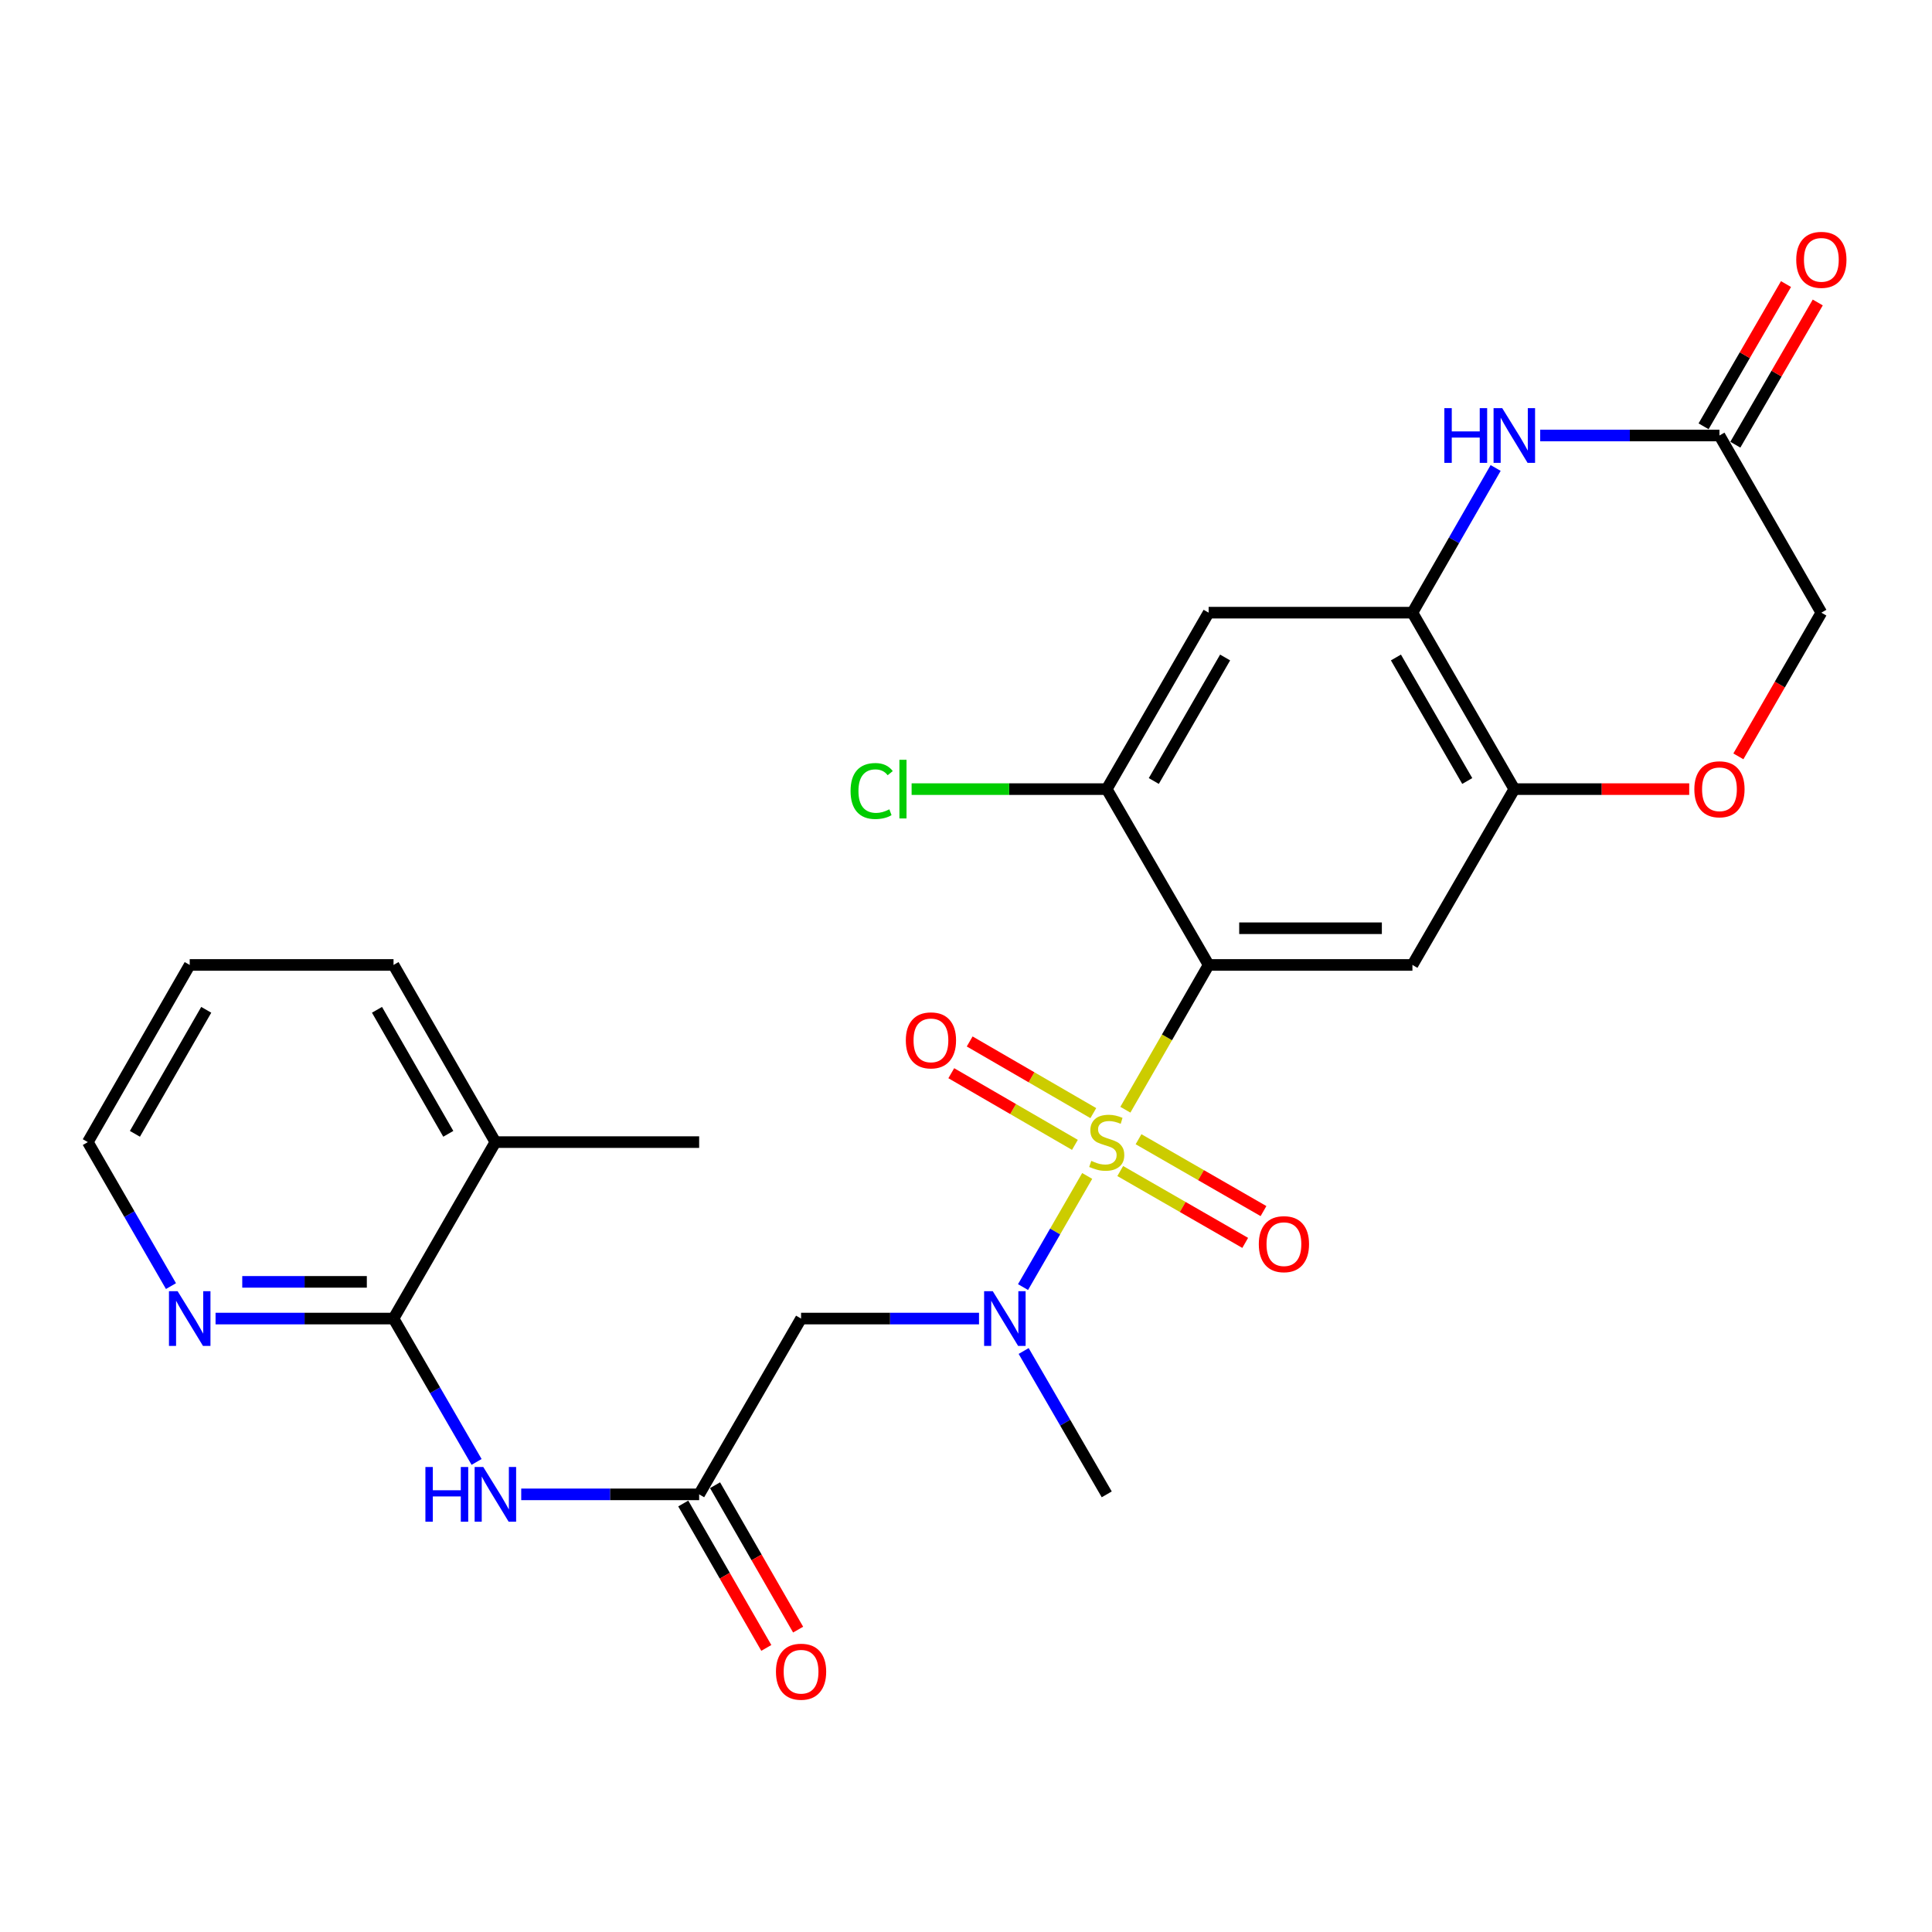 <?xml version='1.0' encoding='iso-8859-1'?>
<svg version='1.1' baseProfile='full'
              xmlns='http://www.w3.org/2000/svg'
                      xmlns:rdkit='http://www.rdkit.org/xml'
                      xmlns:xlink='http://www.w3.org/1999/xlink'
                  xml:space='preserve'
width='1000px' height='1000px' viewBox='0 0 1000 1000'>
<!-- END OF HEADER -->
<rect style='opacity:1.0;fill:#FFFFFF;stroke:none' width='1000' height='1000' x='0' y='0'> </rect>
<path class='bond-0' d='M 582.487,574.388 L 604.036,536.92' style='fill:none;fill-rule:evenodd;stroke:#CCCC00;stroke-width:6px;stroke-linecap:butt;stroke-linejoin:miter;stroke-opacity:1' />
<path class='bond-0' d='M 604.036,536.92 L 625.586,499.452' style='fill:none;fill-rule:evenodd;stroke:#000000;stroke-width:6px;stroke-linecap:butt;stroke-linejoin:miter;stroke-opacity:1' />
<path class='bond-1' d='M 562.732,608.669 L 546.126,637.431' style='fill:none;fill-rule:evenodd;stroke:#CCCC00;stroke-width:6px;stroke-linecap:butt;stroke-linejoin:miter;stroke-opacity:1' />
<path class='bond-1' d='M 546.126,637.431 L 529.52,666.193' style='fill:none;fill-rule:evenodd;stroke:#0000FF;stroke-width:6px;stroke-linecap:butt;stroke-linejoin:miter;stroke-opacity:1' />
<path class='bond-14' d='M 579.835,606.128 L 612.175,624.726' style='fill:none;fill-rule:evenodd;stroke:#CCCC00;stroke-width:6px;stroke-linecap:butt;stroke-linejoin:miter;stroke-opacity:1' />
<path class='bond-14' d='M 612.175,624.726 L 644.515,643.324' style='fill:none;fill-rule:evenodd;stroke:#FF0000;stroke-width:6px;stroke-linecap:butt;stroke-linejoin:miter;stroke-opacity:1' />
<path class='bond-14' d='M 589.304,589.662 L 621.644,608.26' style='fill:none;fill-rule:evenodd;stroke:#CCCC00;stroke-width:6px;stroke-linecap:butt;stroke-linejoin:miter;stroke-opacity:1' />
<path class='bond-14' d='M 621.644,608.26 L 653.984,626.858' style='fill:none;fill-rule:evenodd;stroke:#FF0000;stroke-width:6px;stroke-linecap:butt;stroke-linejoin:miter;stroke-opacity:1' />
<path class='bond-15' d='M 565.898,576.149 L 533.901,557.603' style='fill:none;fill-rule:evenodd;stroke:#CCCC00;stroke-width:6px;stroke-linecap:butt;stroke-linejoin:miter;stroke-opacity:1' />
<path class='bond-15' d='M 533.901,557.603 L 501.905,539.058' style='fill:none;fill-rule:evenodd;stroke:#FF0000;stroke-width:6px;stroke-linecap:butt;stroke-linejoin:miter;stroke-opacity:1' />
<path class='bond-15' d='M 556.373,592.582 L 524.376,574.037' style='fill:none;fill-rule:evenodd;stroke:#CCCC00;stroke-width:6px;stroke-linecap:butt;stroke-linejoin:miter;stroke-opacity:1' />
<path class='bond-15' d='M 524.376,574.037 L 492.38,555.491' style='fill:none;fill-rule:evenodd;stroke:#FF0000;stroke-width:6px;stroke-linecap:butt;stroke-linejoin:miter;stroke-opacity:1' />
<path class='bond-2' d='M 625.586,499.452 L 731.068,499.452' style='fill:none;fill-rule:evenodd;stroke:#000000;stroke-width:6px;stroke-linecap:butt;stroke-linejoin:miter;stroke-opacity:1' />
<path class='bond-2' d='M 641.408,480.457 L 715.246,480.457' style='fill:none;fill-rule:evenodd;stroke:#000000;stroke-width:6px;stroke-linecap:butt;stroke-linejoin:miter;stroke-opacity:1' />
<path class='bond-5' d='M 625.586,499.452 L 572.845,408.447' style='fill:none;fill-rule:evenodd;stroke:#000000;stroke-width:6px;stroke-linecap:butt;stroke-linejoin:miter;stroke-opacity:1' />
<path class='bond-7' d='M 506.737,682.484 L 460.685,682.484' style='fill:none;fill-rule:evenodd;stroke:#0000FF;stroke-width:6px;stroke-linecap:butt;stroke-linejoin:miter;stroke-opacity:1' />
<path class='bond-7' d='M 460.685,682.484 L 414.632,682.484' style='fill:none;fill-rule:evenodd;stroke:#000000;stroke-width:6px;stroke-linecap:butt;stroke-linejoin:miter;stroke-opacity:1' />
<path class='bond-22' d='M 529.844,699.273 L 551.344,736.376' style='fill:none;fill-rule:evenodd;stroke:#0000FF;stroke-width:6px;stroke-linecap:butt;stroke-linejoin:miter;stroke-opacity:1' />
<path class='bond-22' d='M 551.344,736.376 L 572.845,773.478' style='fill:none;fill-rule:evenodd;stroke:#000000;stroke-width:6px;stroke-linecap:butt;stroke-linejoin:miter;stroke-opacity:1' />
<path class='bond-9' d='M 731.068,499.452 L 783.809,408.447' style='fill:none;fill-rule:evenodd;stroke:#000000;stroke-width:6px;stroke-linecap:butt;stroke-linejoin:miter;stroke-opacity:1' />
<path class='bond-3' d='M 774.144,242.22 L 752.606,279.668' style='fill:none;fill-rule:evenodd;stroke:#0000FF;stroke-width:6px;stroke-linecap:butt;stroke-linejoin:miter;stroke-opacity:1' />
<path class='bond-3' d='M 752.606,279.668 L 731.068,317.116' style='fill:none;fill-rule:evenodd;stroke:#000000;stroke-width:6px;stroke-linecap:butt;stroke-linejoin:miter;stroke-opacity:1' />
<path class='bond-12' d='M 797.204,225.415 L 843.596,225.415' style='fill:none;fill-rule:evenodd;stroke:#0000FF;stroke-width:6px;stroke-linecap:butt;stroke-linejoin:miter;stroke-opacity:1' />
<path class='bond-12' d='M 843.596,225.415 L 889.988,225.415' style='fill:none;fill-rule:evenodd;stroke:#000000;stroke-width:6px;stroke-linecap:butt;stroke-linejoin:miter;stroke-opacity:1' />
<path class='bond-4' d='M 731.068,317.116 L 625.586,317.116' style='fill:none;fill-rule:evenodd;stroke:#000000;stroke-width:6px;stroke-linecap:butt;stroke-linejoin:miter;stroke-opacity:1' />
<path class='bond-27' d='M 731.068,317.116 L 783.809,408.447' style='fill:none;fill-rule:evenodd;stroke:#000000;stroke-width:6px;stroke-linecap:butt;stroke-linejoin:miter;stroke-opacity:1' />
<path class='bond-27' d='M 722.531,340.314 L 759.449,404.246' style='fill:none;fill-rule:evenodd;stroke:#000000;stroke-width:6px;stroke-linecap:butt;stroke-linejoin:miter;stroke-opacity:1' />
<path class='bond-11' d='M 572.845,408.447 L 625.586,317.116' style='fill:none;fill-rule:evenodd;stroke:#000000;stroke-width:6px;stroke-linecap:butt;stroke-linejoin:miter;stroke-opacity:1' />
<path class='bond-11' d='M 597.205,404.246 L 634.124,340.314' style='fill:none;fill-rule:evenodd;stroke:#000000;stroke-width:6px;stroke-linecap:butt;stroke-linejoin:miter;stroke-opacity:1' />
<path class='bond-21' d='M 572.845,408.447 L 522.347,408.447' style='fill:none;fill-rule:evenodd;stroke:#000000;stroke-width:6px;stroke-linecap:butt;stroke-linejoin:miter;stroke-opacity:1' />
<path class='bond-21' d='M 522.347,408.447 L 471.85,408.447' style='fill:none;fill-rule:evenodd;stroke:#00CC00;stroke-width:6px;stroke-linecap:butt;stroke-linejoin:miter;stroke-opacity:1' />
<path class='bond-6' d='M 269.785,773.478 L 315.833,773.478' style='fill:none;fill-rule:evenodd;stroke:#0000FF;stroke-width:6px;stroke-linecap:butt;stroke-linejoin:miter;stroke-opacity:1' />
<path class='bond-6' d='M 315.833,773.478 L 361.88,773.478' style='fill:none;fill-rule:evenodd;stroke:#000000;stroke-width:6px;stroke-linecap:butt;stroke-linejoin:miter;stroke-opacity:1' />
<path class='bond-8' d='M 246.681,756.689 L 225.185,719.586' style='fill:none;fill-rule:evenodd;stroke:#0000FF;stroke-width:6px;stroke-linecap:butt;stroke-linejoin:miter;stroke-opacity:1' />
<path class='bond-8' d='M 225.185,719.586 L 203.689,682.484' style='fill:none;fill-rule:evenodd;stroke:#000000;stroke-width:6px;stroke-linecap:butt;stroke-linejoin:miter;stroke-opacity:1' />
<path class='bond-10' d='M 414.632,682.484 L 361.88,773.478' style='fill:none;fill-rule:evenodd;stroke:#000000;stroke-width:6px;stroke-linecap:butt;stroke-linejoin:miter;stroke-opacity:1' />
<path class='bond-16' d='M 203.689,682.484 L 157.631,682.484' style='fill:none;fill-rule:evenodd;stroke:#000000;stroke-width:6px;stroke-linecap:butt;stroke-linejoin:miter;stroke-opacity:1' />
<path class='bond-16' d='M 157.631,682.484 L 111.573,682.484' style='fill:none;fill-rule:evenodd;stroke:#0000FF;stroke-width:6px;stroke-linecap:butt;stroke-linejoin:miter;stroke-opacity:1' />
<path class='bond-16' d='M 189.871,663.49 L 157.631,663.49' style='fill:none;fill-rule:evenodd;stroke:#000000;stroke-width:6px;stroke-linecap:butt;stroke-linejoin:miter;stroke-opacity:1' />
<path class='bond-16' d='M 157.631,663.49 L 125.39,663.49' style='fill:none;fill-rule:evenodd;stroke:#0000FF;stroke-width:6px;stroke-linecap:butt;stroke-linejoin:miter;stroke-opacity:1' />
<path class='bond-18' d='M 203.689,682.484 L 256.409,591.153' style='fill:none;fill-rule:evenodd;stroke:#000000;stroke-width:6px;stroke-linecap:butt;stroke-linejoin:miter;stroke-opacity:1' />
<path class='bond-13' d='M 783.809,408.447 L 829.072,408.447' style='fill:none;fill-rule:evenodd;stroke:#000000;stroke-width:6px;stroke-linecap:butt;stroke-linejoin:miter;stroke-opacity:1' />
<path class='bond-13' d='M 829.072,408.447 L 874.334,408.447' style='fill:none;fill-rule:evenodd;stroke:#FF0000;stroke-width:6px;stroke-linecap:butt;stroke-linejoin:miter;stroke-opacity:1' />
<path class='bond-17' d='M 353.648,778.213 L 375.145,815.586' style='fill:none;fill-rule:evenodd;stroke:#000000;stroke-width:6px;stroke-linecap:butt;stroke-linejoin:miter;stroke-opacity:1' />
<path class='bond-17' d='M 375.145,815.586 L 396.641,852.959' style='fill:none;fill-rule:evenodd;stroke:#FF0000;stroke-width:6px;stroke-linecap:butt;stroke-linejoin:miter;stroke-opacity:1' />
<path class='bond-17' d='M 370.113,768.743 L 391.61,806.116' style='fill:none;fill-rule:evenodd;stroke:#000000;stroke-width:6px;stroke-linecap:butt;stroke-linejoin:miter;stroke-opacity:1' />
<path class='bond-17' d='M 391.61,806.116 L 413.106,843.489' style='fill:none;fill-rule:evenodd;stroke:#FF0000;stroke-width:6px;stroke-linecap:butt;stroke-linejoin:miter;stroke-opacity:1' />
<path class='bond-19' d='M 898.205,230.177 L 919.537,193.37' style='fill:none;fill-rule:evenodd;stroke:#000000;stroke-width:6px;stroke-linecap:butt;stroke-linejoin:miter;stroke-opacity:1' />
<path class='bond-19' d='M 919.537,193.37 L 940.868,156.563' style='fill:none;fill-rule:evenodd;stroke:#FF0000;stroke-width:6px;stroke-linecap:butt;stroke-linejoin:miter;stroke-opacity:1' />
<path class='bond-19' d='M 881.771,220.653 L 903.103,183.846' style='fill:none;fill-rule:evenodd;stroke:#000000;stroke-width:6px;stroke-linecap:butt;stroke-linejoin:miter;stroke-opacity:1' />
<path class='bond-19' d='M 903.103,183.846 L 924.434,147.038' style='fill:none;fill-rule:evenodd;stroke:#FF0000;stroke-width:6px;stroke-linecap:butt;stroke-linejoin:miter;stroke-opacity:1' />
<path class='bond-28' d='M 889.988,225.415 L 942.729,317.116' style='fill:none;fill-rule:evenodd;stroke:#000000;stroke-width:6px;stroke-linecap:butt;stroke-linejoin:miter;stroke-opacity:1' />
<path class='bond-20' d='M 899.78,391.491 L 921.255,354.303' style='fill:none;fill-rule:evenodd;stroke:#FF0000;stroke-width:6px;stroke-linecap:butt;stroke-linejoin:miter;stroke-opacity:1' />
<path class='bond-20' d='M 921.255,354.303 L 942.729,317.116' style='fill:none;fill-rule:evenodd;stroke:#000000;stroke-width:6px;stroke-linecap:butt;stroke-linejoin:miter;stroke-opacity:1' />
<path class='bond-23' d='M 88.496,665.687 L 66.975,628.42' style='fill:none;fill-rule:evenodd;stroke:#0000FF;stroke-width:6px;stroke-linecap:butt;stroke-linejoin:miter;stroke-opacity:1' />
<path class='bond-23' d='M 66.975,628.42 L 45.455,591.153' style='fill:none;fill-rule:evenodd;stroke:#000000;stroke-width:6px;stroke-linecap:butt;stroke-linejoin:miter;stroke-opacity:1' />
<path class='bond-24' d='M 256.409,591.153 L 361.88,591.153' style='fill:none;fill-rule:evenodd;stroke:#000000;stroke-width:6px;stroke-linecap:butt;stroke-linejoin:miter;stroke-opacity:1' />
<path class='bond-25' d='M 256.409,591.153 L 203.689,499.452' style='fill:none;fill-rule:evenodd;stroke:#000000;stroke-width:6px;stroke-linecap:butt;stroke-linejoin:miter;stroke-opacity:1' />
<path class='bond-25' d='M 232.034,586.865 L 195.13,522.674' style='fill:none;fill-rule:evenodd;stroke:#000000;stroke-width:6px;stroke-linecap:butt;stroke-linejoin:miter;stroke-opacity:1' />
<path class='bond-29' d='M 45.455,591.153 L 98.196,499.452' style='fill:none;fill-rule:evenodd;stroke:#000000;stroke-width:6px;stroke-linecap:butt;stroke-linejoin:miter;stroke-opacity:1' />
<path class='bond-29' d='M 69.831,586.867 L 106.75,522.677' style='fill:none;fill-rule:evenodd;stroke:#000000;stroke-width:6px;stroke-linecap:butt;stroke-linejoin:miter;stroke-opacity:1' />
<path class='bond-26' d='M 203.689,499.452 L 98.196,499.452' style='fill:none;fill-rule:evenodd;stroke:#000000;stroke-width:6px;stroke-linecap:butt;stroke-linejoin:miter;stroke-opacity:1' />
<path  class='atom-0' d='M 564.845 600.873
Q 565.165 600.993, 566.485 601.553
Q 567.805 602.113, 569.245 602.473
Q 570.725 602.793, 572.165 602.793
Q 574.845 602.793, 576.405 601.513
Q 577.965 600.193, 577.965 597.913
Q 577.965 596.353, 577.165 595.393
Q 576.405 594.433, 575.205 593.913
Q 574.005 593.393, 572.005 592.793
Q 569.485 592.033, 567.965 591.313
Q 566.485 590.593, 565.405 589.073
Q 564.365 587.553, 564.365 584.993
Q 564.365 581.433, 566.765 579.233
Q 569.205 577.033, 574.005 577.033
Q 577.285 577.033, 581.005 578.593
L 580.085 581.673
Q 576.685 580.273, 574.125 580.273
Q 571.365 580.273, 569.845 581.433
Q 568.325 582.553, 568.365 584.513
Q 568.365 586.033, 569.125 586.953
Q 569.925 587.873, 571.045 588.393
Q 572.205 588.913, 574.125 589.513
Q 576.685 590.313, 578.205 591.113
Q 579.725 591.913, 580.805 593.553
Q 581.925 595.153, 581.925 597.913
Q 581.925 601.833, 579.285 603.953
Q 576.685 606.033, 572.325 606.033
Q 569.805 606.033, 567.885 605.473
Q 566.005 604.953, 563.765 604.033
L 564.845 600.873
' fill='#CCCC00'/>
<path  class='atom-2' d='M 513.854 668.324
L 523.134 683.324
Q 524.054 684.804, 525.534 687.484
Q 527.014 690.164, 527.094 690.324
L 527.094 668.324
L 530.854 668.324
L 530.854 696.644
L 526.974 696.644
L 517.014 680.244
Q 515.854 678.324, 514.614 676.124
Q 513.414 673.924, 513.054 673.244
L 513.054 696.644
L 509.374 696.644
L 509.374 668.324
L 513.854 668.324
' fill='#0000FF'/>
<path  class='atom-4' d='M 747.589 211.255
L 751.429 211.255
L 751.429 223.295
L 765.909 223.295
L 765.909 211.255
L 769.749 211.255
L 769.749 239.575
L 765.909 239.575
L 765.909 226.495
L 751.429 226.495
L 751.429 239.575
L 747.589 239.575
L 747.589 211.255
' fill='#0000FF'/>
<path  class='atom-4' d='M 777.549 211.255
L 786.829 226.255
Q 787.749 227.735, 789.229 230.415
Q 790.709 233.095, 790.789 233.255
L 790.789 211.255
L 794.549 211.255
L 794.549 239.575
L 790.669 239.575
L 780.709 223.175
Q 779.549 221.255, 778.309 219.055
Q 777.109 216.855, 776.749 216.175
L 776.749 239.575
L 773.069 239.575
L 773.069 211.255
L 777.549 211.255
' fill='#0000FF'/>
<path  class='atom-7' d='M 220.189 759.318
L 224.029 759.318
L 224.029 771.358
L 238.509 771.358
L 238.509 759.318
L 242.349 759.318
L 242.349 787.638
L 238.509 787.638
L 238.509 774.558
L 224.029 774.558
L 224.029 787.638
L 220.189 787.638
L 220.189 759.318
' fill='#0000FF'/>
<path  class='atom-7' d='M 250.149 759.318
L 259.429 774.318
Q 260.349 775.798, 261.829 778.478
Q 263.309 781.158, 263.389 781.318
L 263.389 759.318
L 267.149 759.318
L 267.149 787.638
L 263.269 787.638
L 253.309 771.238
Q 252.149 769.318, 250.909 767.118
Q 249.709 764.918, 249.349 764.238
L 249.349 787.638
L 245.669 787.638
L 245.669 759.318
L 250.149 759.318
' fill='#0000FF'/>
<path  class='atom-14' d='M 876.988 408.527
Q 876.988 401.727, 880.348 397.927
Q 883.708 394.127, 889.988 394.127
Q 896.268 394.127, 899.628 397.927
Q 902.988 401.727, 902.988 408.527
Q 902.988 415.407, 899.588 419.327
Q 896.188 423.207, 889.988 423.207
Q 883.748 423.207, 880.348 419.327
Q 876.988 415.447, 876.988 408.527
M 889.988 420.007
Q 894.308 420.007, 896.628 417.127
Q 898.988 414.207, 898.988 408.527
Q 898.988 402.967, 896.628 400.167
Q 894.308 397.327, 889.988 397.327
Q 885.668 397.327, 883.308 400.127
Q 880.988 402.927, 880.988 408.527
Q 880.988 414.247, 883.308 417.127
Q 885.668 420.007, 889.988 420.007
' fill='#FF0000'/>
<path  class='atom-15' d='M 651.556 643.974
Q 651.556 637.174, 654.916 633.374
Q 658.276 629.574, 664.556 629.574
Q 670.836 629.574, 674.196 633.374
Q 677.556 637.174, 677.556 643.974
Q 677.556 650.854, 674.156 654.774
Q 670.756 658.654, 664.556 658.654
Q 658.316 658.654, 654.916 654.774
Q 651.556 650.894, 651.556 643.974
M 664.556 655.454
Q 668.876 655.454, 671.196 652.574
Q 673.556 649.654, 673.556 643.974
Q 673.556 638.414, 671.196 635.614
Q 668.876 632.774, 664.556 632.774
Q 660.236 632.774, 657.876 635.574
Q 655.556 638.374, 655.556 643.974
Q 655.556 649.694, 657.876 652.574
Q 660.236 655.454, 664.556 655.454
' fill='#FF0000'/>
<path  class='atom-16' d='M 468.851 538.491
Q 468.851 531.691, 472.211 527.891
Q 475.571 524.091, 481.851 524.091
Q 488.131 524.091, 491.491 527.891
Q 494.851 531.691, 494.851 538.491
Q 494.851 545.371, 491.451 549.291
Q 488.051 553.171, 481.851 553.171
Q 475.611 553.171, 472.211 549.291
Q 468.851 545.411, 468.851 538.491
M 481.851 549.971
Q 486.171 549.971, 488.491 547.091
Q 490.851 544.171, 490.851 538.491
Q 490.851 532.931, 488.491 530.131
Q 486.171 527.291, 481.851 527.291
Q 477.531 527.291, 475.171 530.091
Q 472.851 532.891, 472.851 538.491
Q 472.851 544.211, 475.171 547.091
Q 477.531 549.971, 481.851 549.971
' fill='#FF0000'/>
<path  class='atom-17' d='M 91.936 668.324
L 101.216 683.324
Q 102.136 684.804, 103.616 687.484
Q 105.096 690.164, 105.176 690.324
L 105.176 668.324
L 108.936 668.324
L 108.936 696.644
L 105.056 696.644
L 95.096 680.244
Q 93.936 678.324, 92.696 676.124
Q 91.496 673.924, 91.136 673.244
L 91.136 696.644
L 87.456 696.644
L 87.456 668.324
L 91.936 668.324
' fill='#0000FF'/>
<path  class='atom-18' d='M 401.632 865.269
Q 401.632 858.469, 404.992 854.669
Q 408.352 850.869, 414.632 850.869
Q 420.912 850.869, 424.272 854.669
Q 427.632 858.469, 427.632 865.269
Q 427.632 872.149, 424.232 876.069
Q 420.832 879.949, 414.632 879.949
Q 408.392 879.949, 404.992 876.069
Q 401.632 872.189, 401.632 865.269
M 414.632 876.749
Q 418.952 876.749, 421.272 873.869
Q 423.632 870.949, 423.632 865.269
Q 423.632 859.709, 421.272 856.909
Q 418.952 854.069, 414.632 854.069
Q 410.312 854.069, 407.952 856.869
Q 405.632 859.669, 405.632 865.269
Q 405.632 870.989, 407.952 873.869
Q 410.312 876.749, 414.632 876.749
' fill='#FF0000'/>
<path  class='atom-20' d='M 929.729 134.491
Q 929.729 127.691, 933.089 123.891
Q 936.449 120.091, 942.729 120.091
Q 949.009 120.091, 952.369 123.891
Q 955.729 127.691, 955.729 134.491
Q 955.729 141.371, 952.329 145.291
Q 948.929 149.171, 942.729 149.171
Q 936.489 149.171, 933.089 145.291
Q 929.729 141.411, 929.729 134.491
M 942.729 145.971
Q 947.049 145.971, 949.369 143.091
Q 951.729 140.171, 951.729 134.491
Q 951.729 128.931, 949.369 126.131
Q 947.049 123.291, 942.729 123.291
Q 938.409 123.291, 936.049 126.091
Q 933.729 128.891, 933.729 134.491
Q 933.729 140.211, 936.049 143.091
Q 938.409 145.971, 942.729 145.971
' fill='#FF0000'/>
<path  class='atom-22' d='M 440.253 409.427
Q 440.253 402.387, 443.533 398.707
Q 446.853 394.987, 453.133 394.987
Q 458.973 394.987, 462.093 399.107
L 459.453 401.267
Q 457.173 398.267, 453.133 398.267
Q 448.853 398.267, 446.573 401.147
Q 444.333 403.987, 444.333 409.427
Q 444.333 415.027, 446.653 417.907
Q 449.013 420.787, 453.573 420.787
Q 456.693 420.787, 460.333 418.907
L 461.453 421.907
Q 459.973 422.867, 457.733 423.427
Q 455.493 423.987, 453.013 423.987
Q 446.853 423.987, 443.533 420.227
Q 440.253 416.467, 440.253 409.427
' fill='#00CC00'/>
<path  class='atom-22' d='M 465.533 393.267
L 469.213 393.267
L 469.213 423.627
L 465.533 423.627
L 465.533 393.267
' fill='#00CC00'/>
</svg>
